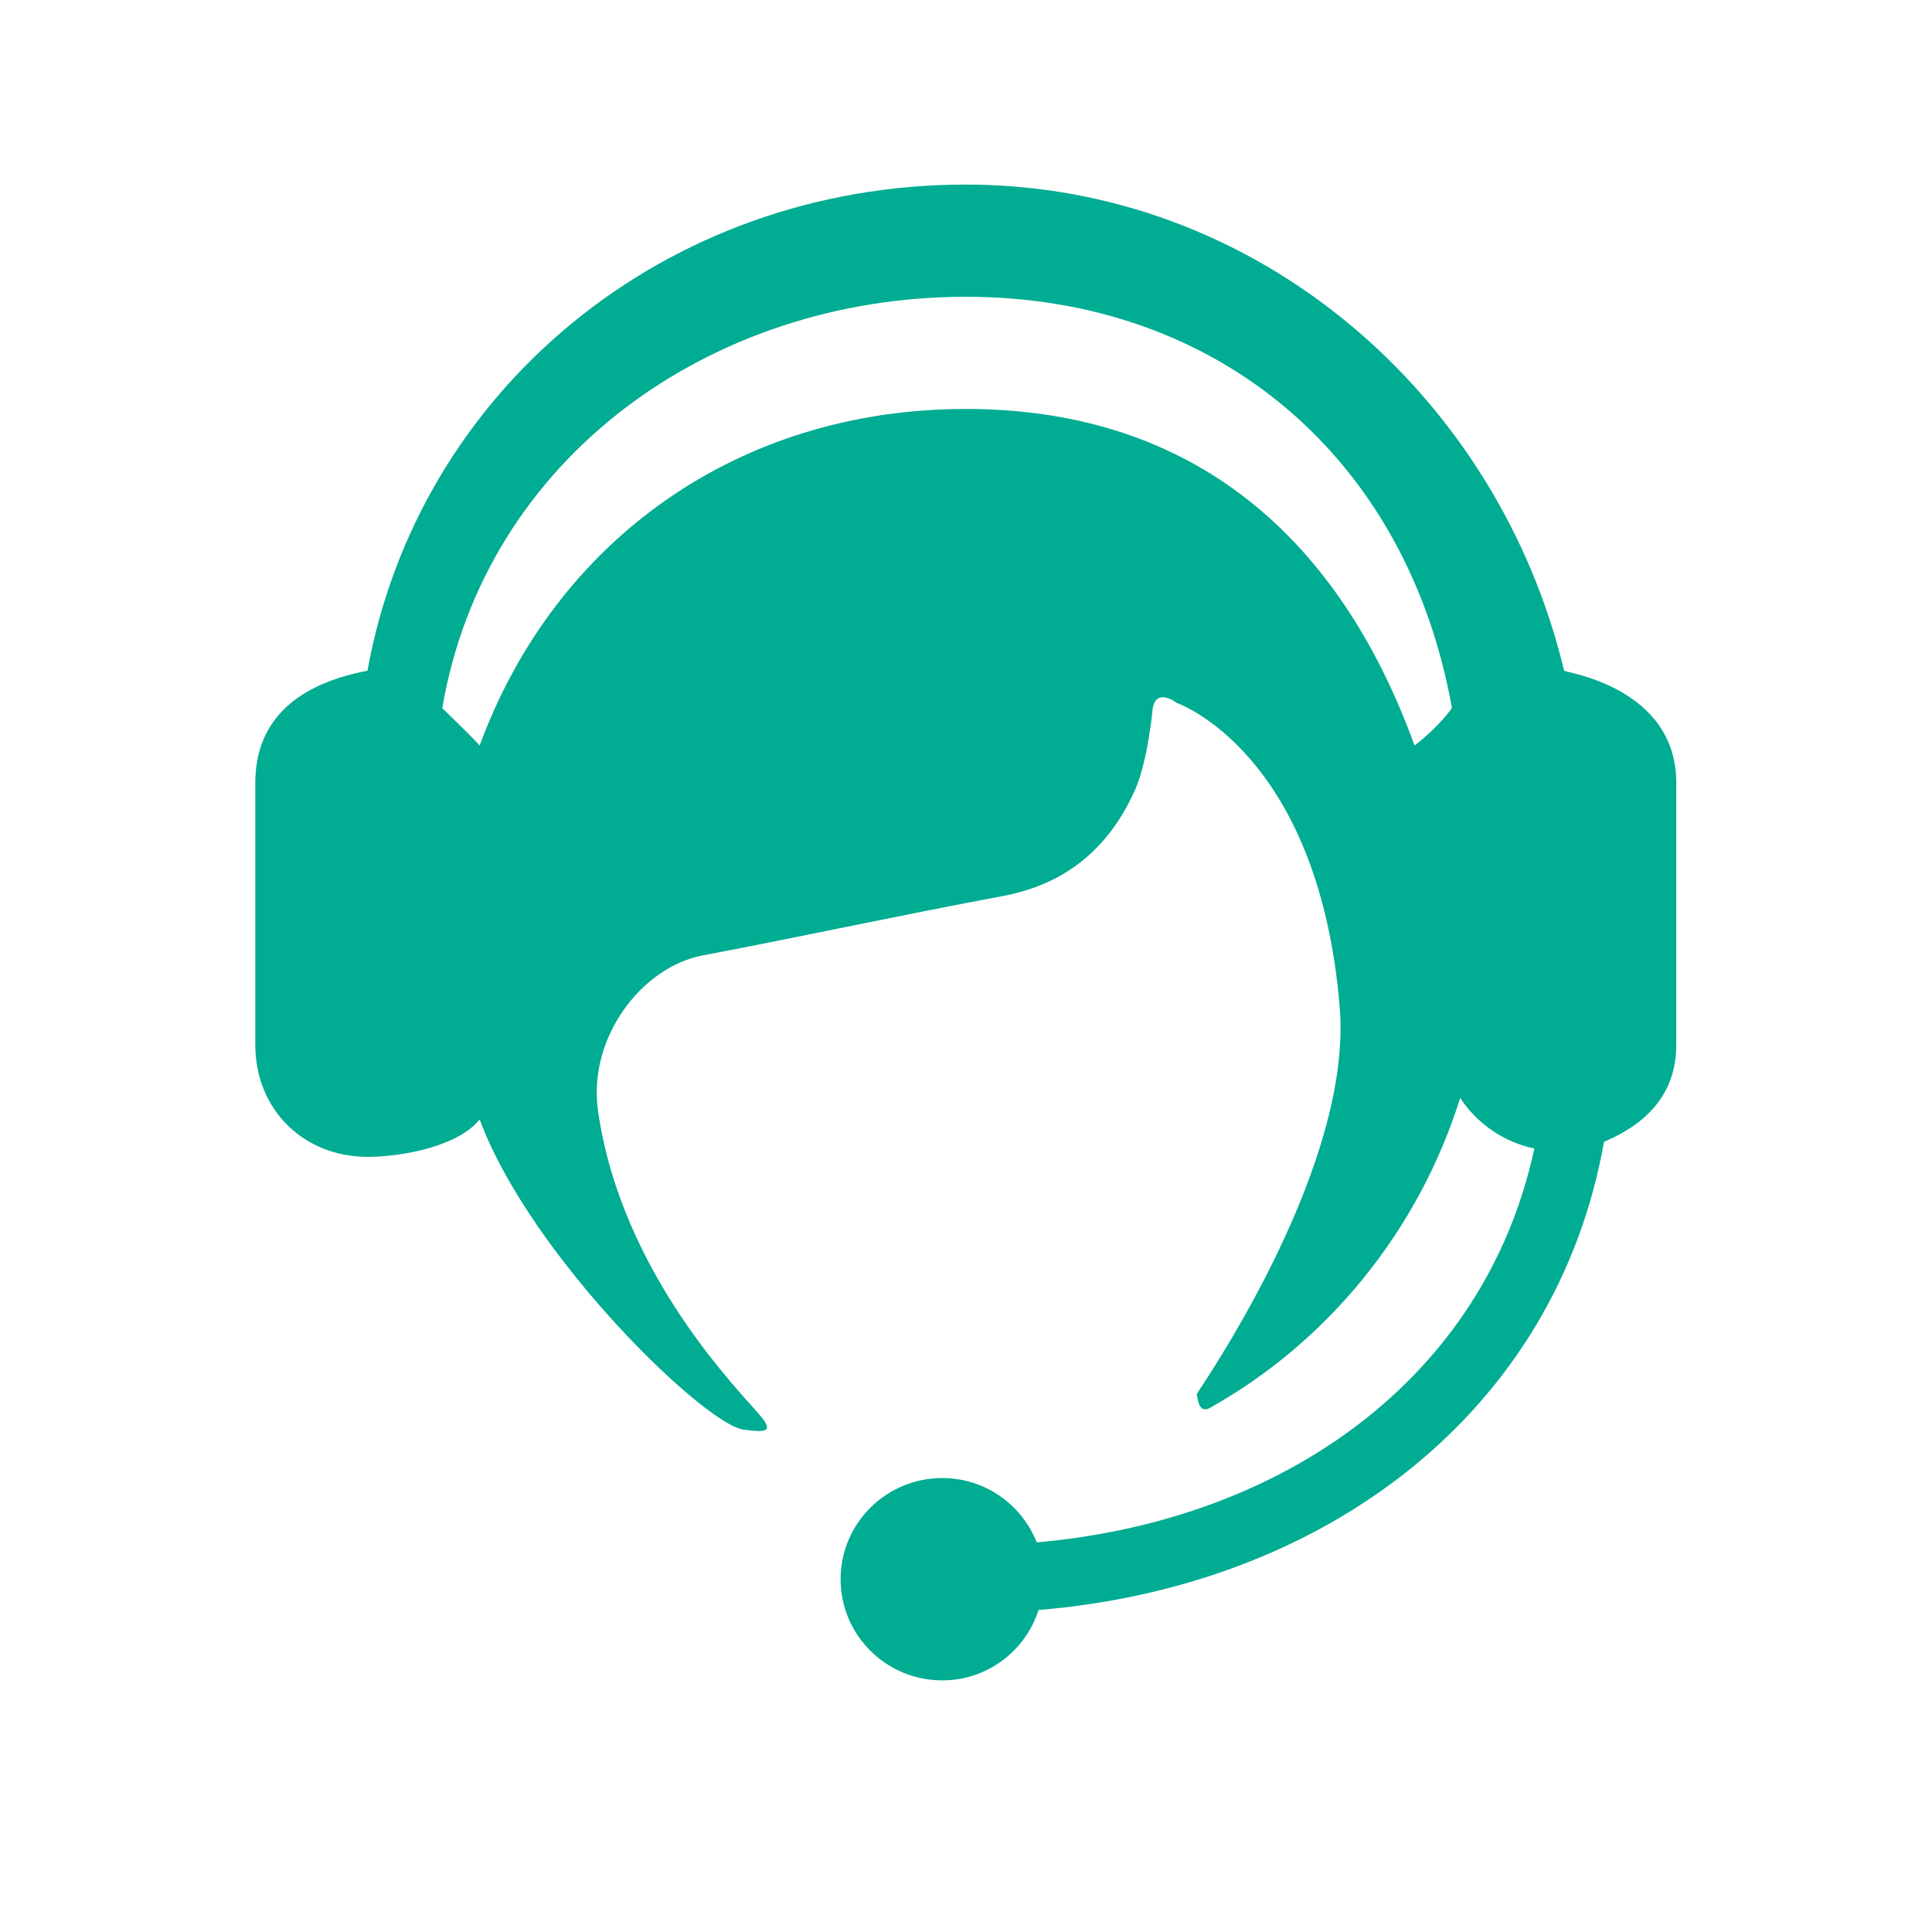 <svg width="64" height="64" viewBox="0 0 64 64" fill="none" xmlns="http://www.w3.org/2000/svg">
<path d="M51.813 22.218C49.638 13.121 41.681 6.114 31.993 6.114C22.038 6.114 13.852 12.925 12.173 22.218C9.655 22.7 8.457 24.004 8.457 25.934V34.606C8.457 36.771 10.071 38.322 12.173 38.322C13.359 38.322 15.193 37.96 15.889 37.083C17.573 41.622 23.356 47.203 24.639 47.36C25.279 47.437 25.654 47.472 25.225 46.943C24.59 46.163 20.595 42.267 19.811 36.803C19.465 34.398 21.234 32.036 23.29 31.647C26.595 31.02 29.881 30.305 33.186 29.689C35.286 29.3 36.721 28.125 37.599 26.169C37.805 25.712 38.051 24.79 38.187 23.457C38.308 22.794 38.939 23.243 38.966 23.278C38.966 23.278 43.681 24.887 44.38 33.367C44.806 38.511 40.161 45.384 39.639 46.186C39.671 46.137 39.645 46.88 40.084 46.636C43.99 44.443 46.986 40.779 48.371 36.372C48.931 37.221 49.81 37.833 50.828 38.046C49.194 45.627 42.561 50.372 34.343 51.093C33.85 49.847 32.638 48.962 31.214 48.962C29.354 48.962 27.846 50.465 27.846 52.314C27.846 54.165 29.354 55.665 31.214 55.665C32.713 55.665 33.969 54.683 34.405 53.333C43.917 52.546 51.543 46.78 53.135 37.825C54.542 37.226 55.529 36.247 55.529 34.606V25.934C55.529 22.748 51.828 22.276 51.813 22.218ZM46.858 24.696C44.377 17.844 39.556 13.547 31.993 13.547C24.462 13.547 18.394 17.889 15.889 24.696C15.765 24.541 14.793 23.592 14.651 23.457C16.068 15.162 23.549 9.831 31.993 9.831C40.396 9.831 46.633 15.22 48.097 23.457C47.575 24.171 46.858 24.696 46.858 24.696Z" fill="#00AC92"/>
</svg>

